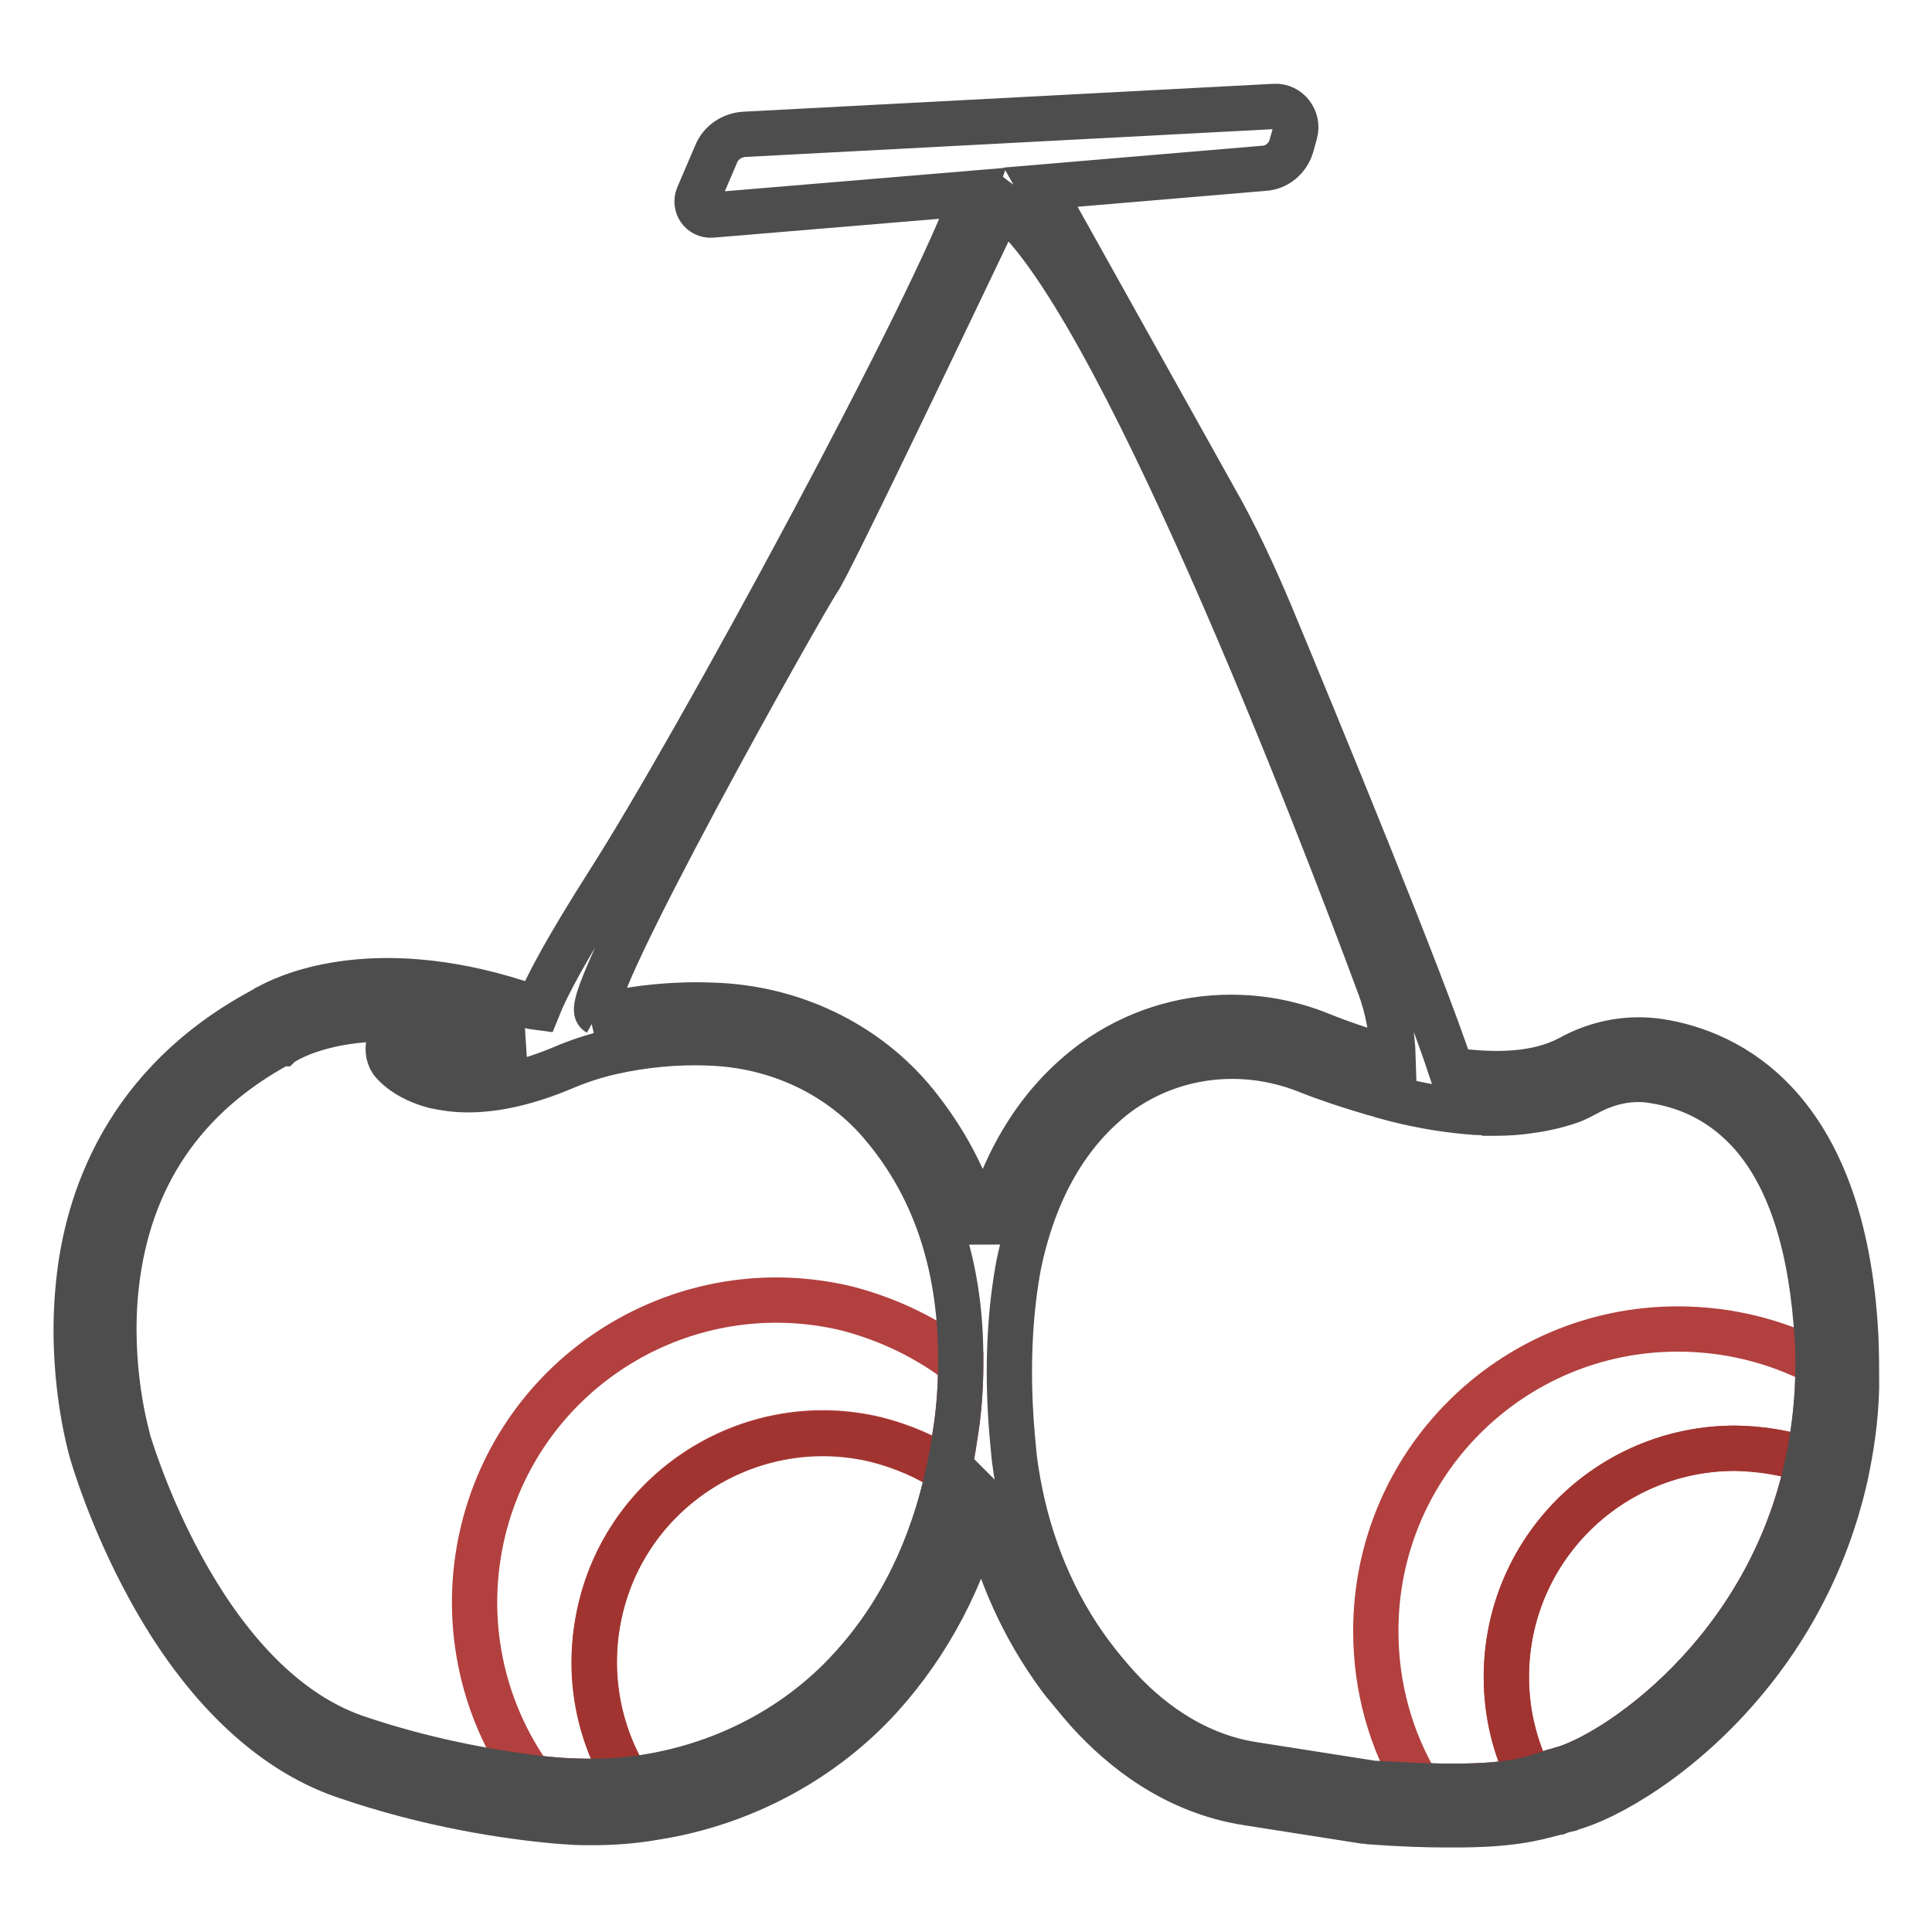 <?xml version="1.0" encoding="utf-8"?>
<!-- Svg Vector Icons : http://www.onlinewebfonts.com/icon -->
<!DOCTYPE svg PUBLIC "-//W3C//DTD SVG 1.1//EN" "http://www.w3.org/Graphics/SVG/1.1/DTD/svg11.dtd">
<svg version="1.1" xmlns="http://www.w3.org/2000/svg" xmlns:xlink="http://www.w3.org/1999/xlink" x="0px" y="0px" viewBox="0 0 256 256" enable-background="new 0 0 256 256" xml:space="preserve">
<g> <path stroke-width="6" fill-opacity="0" stroke="#b2403e"  d="M240.9,180.6c0,4.6-0.4,8.9-1.3,12.9c-3-1-6.3-1.6-9.7-1.6c-16.7,0-30.3,13.5-30.3,30.3 c0,4.9,1.1,9.4,3.2,13.5c-2.7,0.7-6.4,1.2-14.9,0.9c-3.6-6-5.6-13-5.6-20.5c0-22.1,17.9-40,40-40 C229,176.1,235.3,177.7,240.9,180.6z"/> <path stroke-width="6" fill-opacity="0" stroke="#a13430"  d="M239.6,193.5c-5.3,25.8-26.1,39.3-32.9,41l-0.3,0.1c-0.5,0.1-1,0.3-1.6,0.5c-0.6,0.2-1.3,0.4-2,0.6 c-2-4.1-3.2-8.6-3.2-13.5c0-16.7,13.5-30.3,30.3-30.3C233.3,192,236.6,192.5,239.6,193.5L239.6,193.5z"/> <path stroke-width="6" fill-opacity="0" stroke="#b2403e"  d="M127.3,180.7c0,3.5-0.3,6.9-0.8,9.8c-0.2,1.5-0.5,3-0.8,4.4c-2.8-1.9-6.1-3.3-9.6-4.2 c-16.2-3.9-32.6,6.1-36.5,22.3c-1.9,8.1-0.5,16.2,3.5,22.8c-2.9,0.3-5.9,0.3-9,0.1c-1.2-0.1-2.4-0.2-3.8-0.4 c-6.5-9.1-9.1-20.9-6.3-32.6c5.2-21.5,26.8-34.7,48.3-29.5C118,174.9,123,177.4,127.3,180.7z"/> <path stroke-width="6" fill-opacity="0" stroke="#a13430"  d="M125.7,195c-2.2,10.3-6.5,19.1-12.9,26.1c-7.6,8.4-18.3,13.6-29.7,14.8c-4-6.6-5.5-14.7-3.5-22.8 c3.9-16.2,20.3-26.2,36.5-22.3C119.6,191.7,122.9,193.1,125.7,195z"/> <path stroke-width="6" fill-opacity="0" stroke="#4e4d4d"  d="M130,198.5c0,0.1,0,0.2,0.1,0.3c0-0.1,0-0.1,0-0.2L130,198.5z"/> <path stroke-width="6" fill-opacity="0" stroke="#4e4d4d"  d="M130.1,198.6c0,0.1,0,0.1,0,0.2c0-0.1,0-0.2-0.1-0.3L130.1,198.6z"/> <path stroke-width="6" fill-opacity="0" stroke="#4e4d4d"  d="M245.9,177.1c-1.6-30.8-17.1-37.7-26-39.1c-4-0.6-8.1,0.1-11.9,2.2c-4.3,2.3-9.9,2.4-15.7,1.6 c-3.8-11.6-17.6-45.1-24-60.5c-2.2-5.2-4.6-10.4-7.4-15.3l-23-41.2l29.6-2.5c1.7-0.1,3.1-1.3,3.6-2.9l0.5-1.8 c0.5-1.8-0.9-3.6-2.7-3.5l-70.3,3.7c-1.6,0.1-3.1,1.1-3.7,2.6L92.5,26c-0.5,1.2,0.4,2.6,1.8,2.5l34.7-2.9 c-4.8,14.2-36.6,73-48.4,91.4c-5.4,8.5-8.1,13.5-9.3,16.5c-0.8-0.1-1.6-0.3-2.5-0.6c-19.9-6.4-31.3-0.6-33.4,0.6 c-0.1,0-0.2,0.1-0.3,0.2c-0.1,0.1-0.3,0.1-0.4,0.2c-18,9.7-23.2,25.1-24.3,36.3c-1.2,11.7,1.5,21.2,1.7,22c0.2,0.7,2.6,9,7.7,18.3 c7,12.8,15.9,21.4,25.8,24.8c11.3,3.9,21.6,5.4,28.2,6c0.5,0,1,0.1,1.5,0.1c1,0.1,2.1,0.1,3.1,0.1c2.8,0,5.6-0.2,8.4-0.7 c11.5-1.8,22.2-7.5,29.9-16c6.4-7.1,11-15.8,13.5-25.8c0-0.1,0-0.2-0.1-0.3l0.1,0.1c0,0.1,0,0.1,0,0.2c1.6,7.9,4.7,15.3,9.2,21.8 c0.7,1,1.4,2,2.2,2.9c0.9,1.1,1.8,2.2,2.7,3.2c4.2,4.6,11.2,10.5,21.1,12l15.3,2.4h0.1c0.1,0,0.1,0,0.2,0c0.2,0,0.4,0.1,0.6,0.1 h0.1c4,0.3,7.3,0.4,10,0.4h1.2c7.1,0,10.2-0.8,12.8-1.5c0.2-0.1,0.5-0.1,0.7-0.2l0.1,0c0.5-0.2,0.9-0.3,1.4-0.4l0.2-0.1 c4.6-1.2,14.6-6.7,23.2-17.1c5-6,10.5-14.9,13.2-26.8c0.8-3.7,1.4-7.6,1.5-11.8C246,181.7,246,179.4,245.9,177.1L245.9,177.1z  M127.3,180.7c0,3.5-0.3,6.9-0.8,9.8c-0.2,1.5-0.5,3-0.8,4.4c-2.2,10.3-6.5,19.1-12.9,26.1c-7.6,8.4-18.3,13.6-29.7,14.8 c-2.9,0.3-5.9,0.3-9,0.1c-1.2-0.1-2.4-0.2-3.8-0.4c-6.2-0.8-14.4-2.3-23.2-5.3c-21-7.3-30.1-39.3-30.2-39.6l0-0.1 c0-0.1-2.7-9.2-1.5-20.1c1.6-14.4,8.9-25.2,21.7-32.1l0.1,0c0.1-0.1,0.2-0.1,0.3-0.2c0.1-0.1,0.3-0.2,0.4-0.2l0,0 c0.7-0.4,5.2-2.9,13.3-2.9c4.3,0,9.6,0.7,15.9,2.7c0.6,0.2,1.3,0.4,1.9,0.5c-4.6,1.4-7.7,1.3-9.6,0.9c-0.2,0-0.3-0.1-0.4-0.1 c-0.1,0-0.1,0-0.2-0.1c-0.4-0.1-0.7-0.2-1-0.3c0,0-0.1,0-0.1-0.1c-0.2-0.1-0.4-0.2-0.5-0.2c-0.1,0-0.1-0.1-0.2-0.1 c-0.2-0.1-0.3-0.2-0.5-0.3c0,0-0.1,0-0.1-0.1c-0.1-0.1-0.2-0.2-0.3-0.2l-0.1-0.1l0,0v0c0,0,0,0,0,0h0c-0.4-0.6-1.1-1.1-2.1-1.1 c-2.4,0-3,2.7-2,4.2c0.3,0.4,1.9,2.3,5.7,3.3c1.4,0.3,2.8,0.5,4.4,0.5c3.8,0,8.1-1,12.8-3c1.9-0.8,4-1.5,6.2-2 c4-0.9,8.5-1.4,13-1.2c9.1,0.3,17.5,4.3,23.1,11.1C125.3,159.1,127.4,170.7,127.3,180.7L127.3,180.7z M121.3,146.2 c-6.5-8-16.4-12.7-26.9-13c-5-0.2-9.8,0.3-14.3,1.3c-0.1,0-0.1,0-0.2,0c-0.4,0-0.7-0.1-1.1-0.1l0.4-0.2 c-2.6-1.4,27.5-54.9,29.2-57.3c1.4-1.9,17.7-36.1,24.3-49.9c14.8,10.8,42.4,82.9,50,103.4c1.2,3.1,1.8,6.5,1.9,9.9 c-3.8-1-7.2-2.2-9.9-3.3c-3.8-1.5-7.7-2.2-11.6-2.2c-6.5,0-12.8,2-18.2,5.9c-7.2,5.3-12.1,13.2-14.6,23.5 C128.3,156.2,124.7,150.4,121.3,146.2z M239.6,193.5c-5.3,25.8-26.1,39.3-32.9,41l-0.3,0.1c-0.5,0.1-1,0.3-1.6,0.5 c-0.6,0.2-1.3,0.4-2,0.6c-2.7,0.7-6.4,1.2-14.9,0.9c-1.7-0.1-3.7-0.2-5.9-0.3c-0.1,0-0.1,0-0.2,0c-0.2,0-0.3-0.1-0.5-0.1l-15.3-2.4 c-8.3-1.3-14.4-6.4-18-10.4c-1.9-2.1-3.7-4.4-5.2-6.7c-4.5-6.9-7.3-14.9-8.4-23.5c-0.2-2.1-0.4-4.1-0.5-6.1 c-0.4-7.1,0-13.8,1.1-19.6c2.1-10,6.5-17.6,13.1-22.6c7.1-5.2,16.4-6.4,24.9-3.1c3,1.2,5.8,2.1,8.5,2.9c0.6,0.2,1.2,0.3,1.7,0.5 c4.2,1.2,8,1.8,11.2,2.1c0.4,0,0.9,0.1,1.3,0.1c0.4,0,0.8,0,1.2,0.1h1.2c1.6,0,3-0.1,4.4-0.3c0.4-0.1,0.9-0.1,1.3-0.2 c1.2-0.2,2.4-0.5,3.4-0.8c0.2-0.1,0.4-0.1,0.6-0.2c1-0.3,1.8-0.8,2.6-1.2c2.8-1.5,5.8-2.1,8.7-1.6c5.2,0.8,9.6,3.2,13.1,7.2 c5.1,5.9,7.9,15,8.6,27.1c0.1,1.1,0.1,2.2,0.1,3.3C240.9,185.3,240.4,189.5,239.6,193.5L239.6,193.5z"/></g>
</svg>